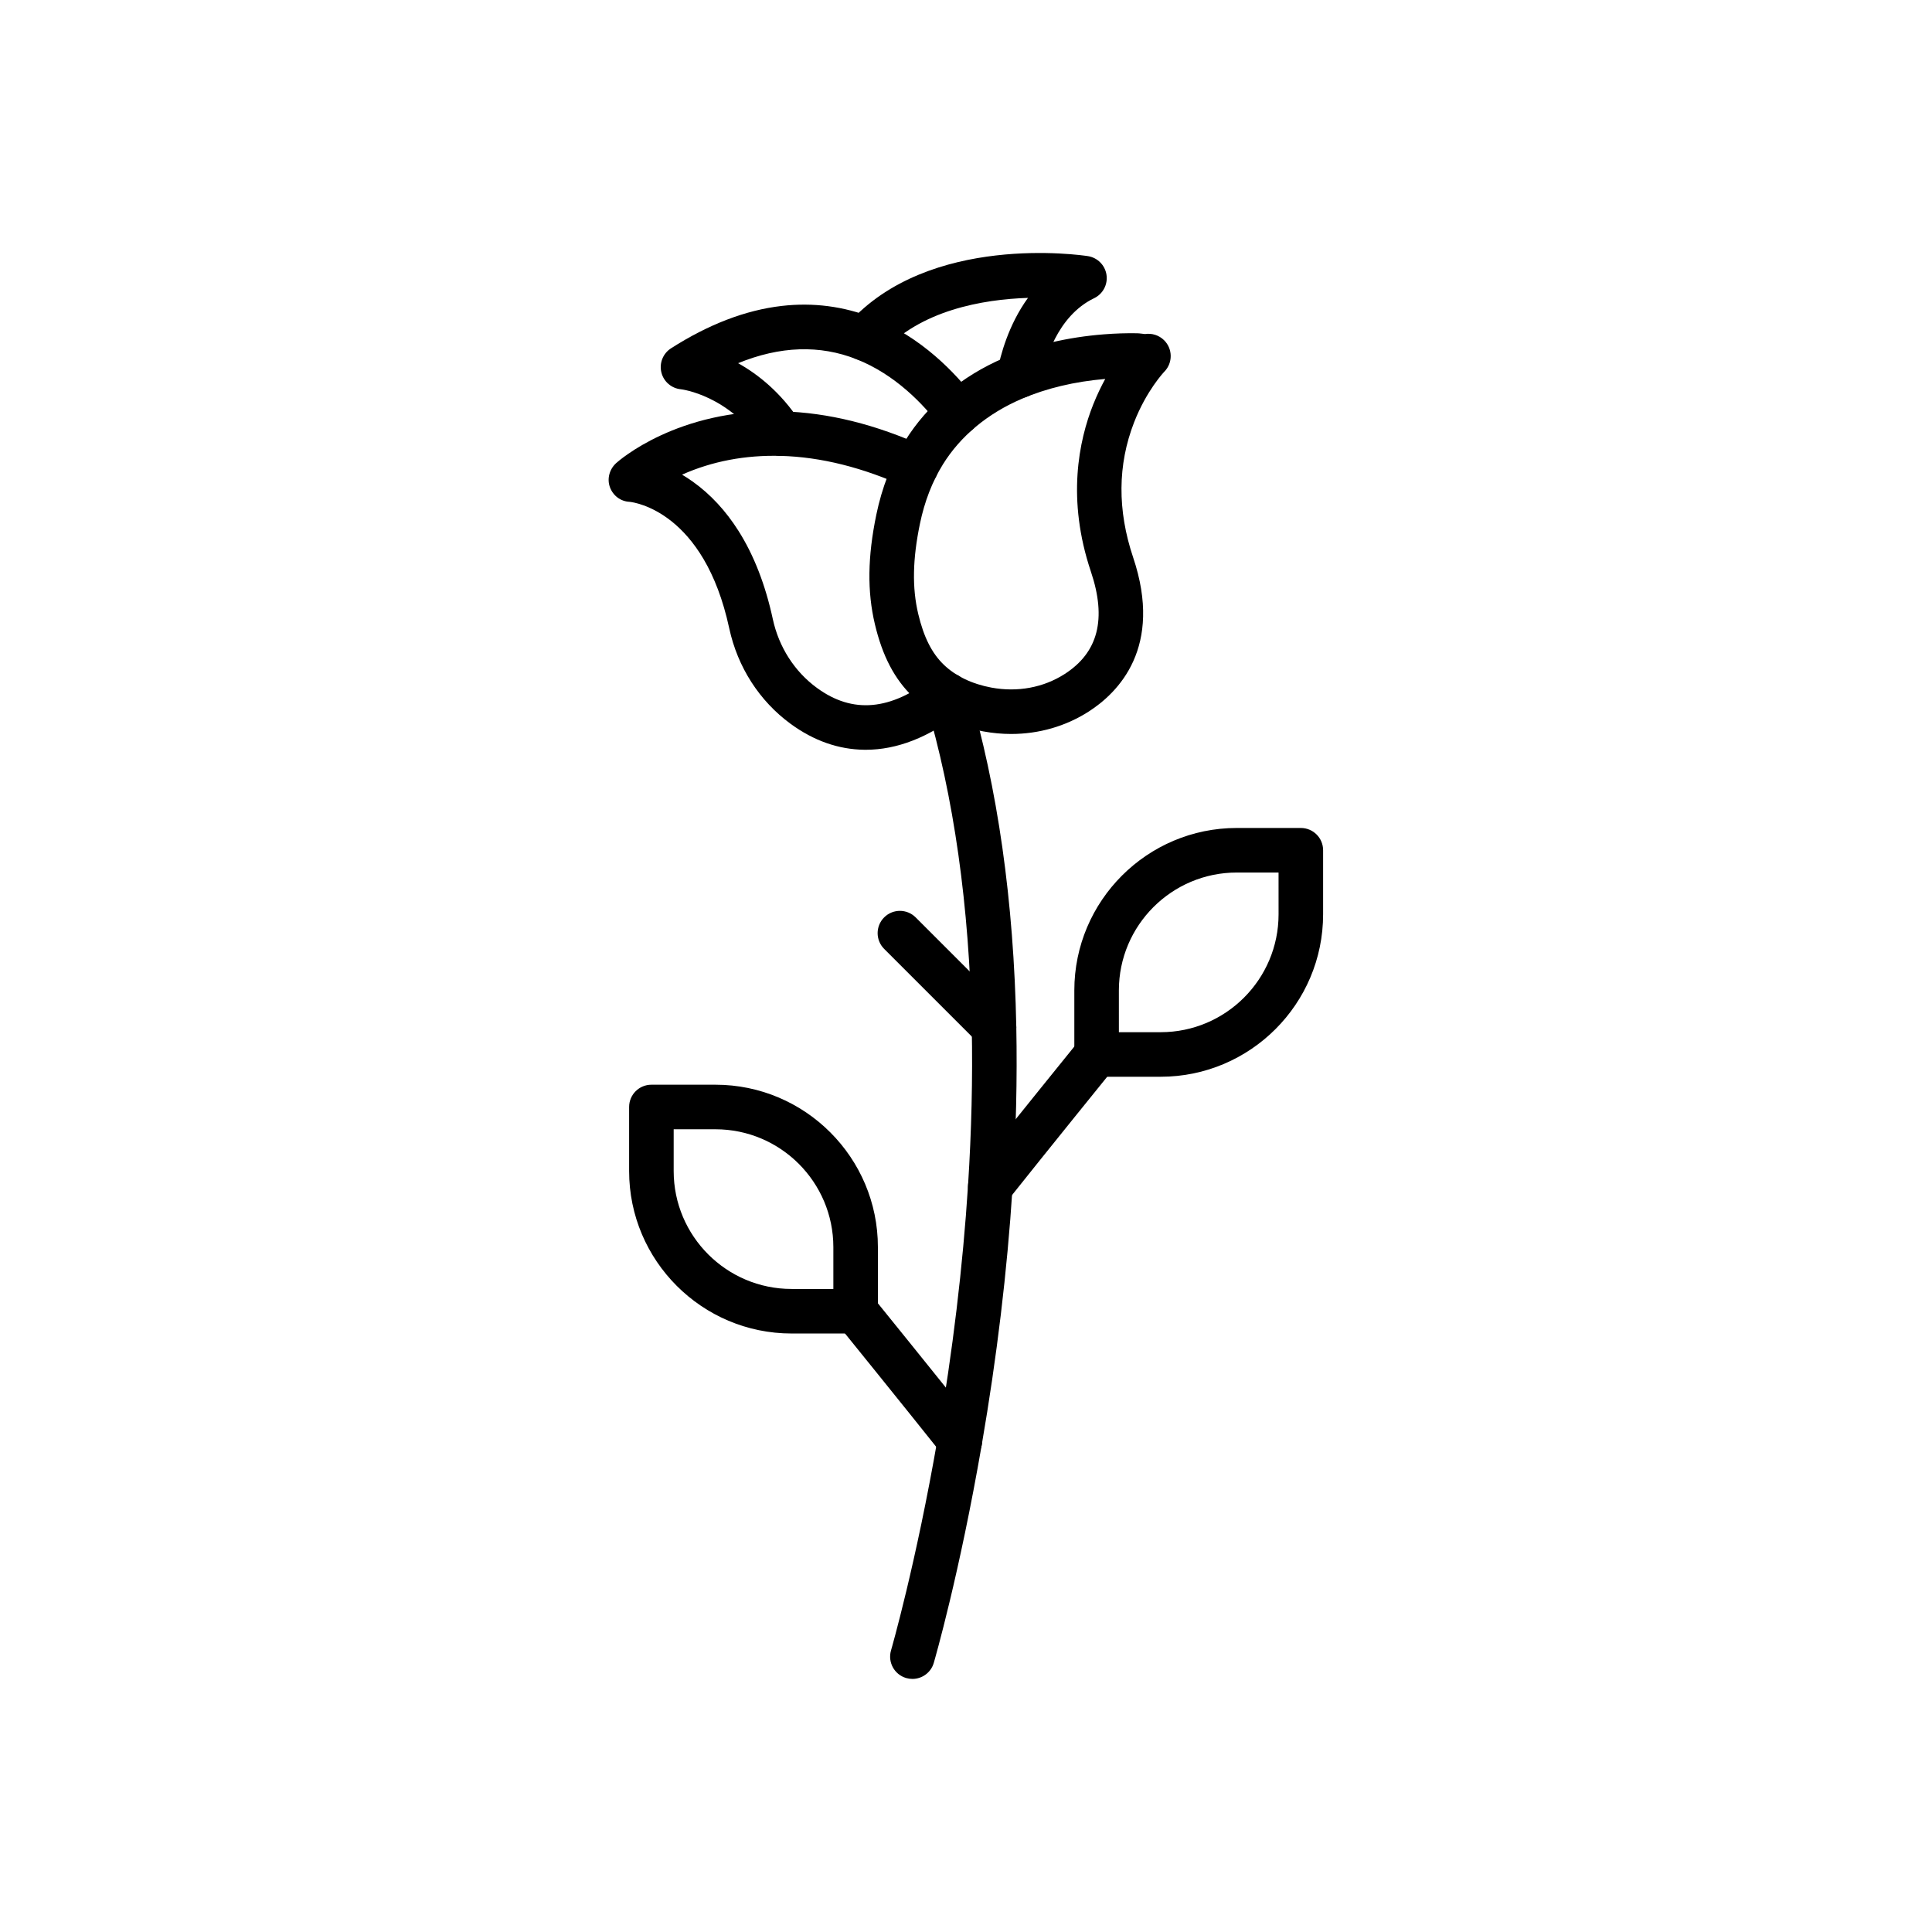 <?xml version="1.0" encoding="UTF-8"?>
<!-- Uploaded to: ICON Repo, www.svgrepo.com, Generator: ICON Repo Mixer Tools -->
<svg fill="#000000" width="800px" height="800px" version="1.1" viewBox="144 144 512 512" xmlns="http://www.w3.org/2000/svg">
 <g>
  <path d="m411.97 338.51c-2.457 0-4.934-0.227-7.41-0.688-7.383-1.371-13.82-4.535-18.621-9.148-4.879-4.691-8.086-10.812-10.09-19.273-2.051-8.641-1.926-17.863 0.387-29.02 1.496-7.219 4.051-13.785 7.59-19.508 5.918-9.566 14.98-17.172 26.211-22 7.91-3.402 16.832-5.512 26.512-6.273 3.016-0.238 5.977-0.332 8.801-0.281 0.398 0.008 0.754 0.051 1.246 0.109 0.191 0.023 0.555 0.066 0.848 0.098 1.777-0.273 3.656 0.27 5.039 1.629 2.32 2.281 2.356 6.012 0.082 8.336-0.117 0.121-4.738 4.996-8.023 13.441-4.371 11.238-4.453 23.277-0.25 35.789 8.012 23.828-3.941 35.816-11.777 40.848-6.106 3.914-13.211 5.941-20.543 5.941zm24.93-94.086c-8.164 0.695-15.633 2.481-22.203 5.305-8.992 3.863-16.195 9.871-20.832 17.363-2.812 4.547-4.856 9.824-6.07 15.691-1.949 9.406-2.094 17-0.457 23.902 1.457 6.148 3.613 10.434 6.785 13.48 3.133 3.012 7.488 5.102 12.594 6.051 6.914 1.285 13.809 0.012 19.422-3.59 8.902-5.711 11.18-14.586 6.961-27.145-6.453-19.188-3.211-34.711 0.641-44.355 1-2.496 2.082-4.734 3.16-6.703zm7.238-10.211-0.004 0.004 0.004-0.004zm0.012-0.008c-0.004 0.004-0.004 0.004-0.004 0.004-0.004 0 0-0.004 0.004-0.004zm0.004-0.008-0.008 0.008 0.008-0.008zm0.375-0.348c-0.125 0.105-0.25 0.223-0.375 0.348 0.121-0.121 0.246-0.238 0.375-0.348z"/>
  <path d="m373.43 342.7c-0.117 0-0.234 0-0.355-0.004-6.852-0.078-13.426-2.387-19.539-6.859-8.281-6.055-14.062-15.047-16.277-25.309-6.672-30.973-25.152-33.406-26.414-33.539-2.383-0.109-4.394-1.637-5.211-3.883-0.816-2.254-0.113-4.777 1.668-6.387 0.652-0.59 16.297-14.438 43.898-13.707 12.25 0.32 25.027 3.492 37.969 9.418 2.965 1.359 4.269 4.859 2.91 7.824s-4.859 4.269-7.824 2.91c-11.492-5.258-22.715-8.07-33.371-8.348-9.387-0.25-18.18 1.426-26.129 4.973 0.934 0.551 1.887 1.172 2.859 1.863 4.664 3.332 8.738 7.723 12.109 13.059 4.074 6.445 7.125 14.297 9.074 23.332 1.602 7.43 5.758 13.918 11.703 18.262 9.465 6.922 19.523 6.023 30.762-2.746 2.32-1.879 5.731-1.738 7.883 0.418 2.305 2.305 2.305 6.043 0 8.348-0.203 0.203-0.426 0.395-0.66 0.57-8.336 6.508-16.766 9.805-25.055 9.805z"/>
  <path d="m351.06 264.82c-1.918 0-3.797-0.934-4.934-2.656-8.898-13.488-21.527-14.988-21.652-15-2.516-0.23-4.606-2.027-5.203-4.481-0.598-2.453 0.43-5.012 2.555-6.375 9.922-6.348 19.785-10.129 29.32-11.23 8.336-0.965 16.473 0.09 24.188 3.141 12.781 5.055 21.855 14.535 27.219 21.605 1.969 2.598 1.465 6.301-1.133 8.273-2.598 1.969-6.301 1.465-8.273-1.133-4.453-5.867-11.914-13.711-22.156-17.762-9.75-3.856-20.27-3.496-31.383 1.047 5.324 2.977 11.32 7.758 16.367 15.414 1.797 2.723 1.047 6.383-1.676 8.18-0.996 0.66-2.125 0.977-3.238 0.977z"/>
  <path d="m414.09 249.5c-0.367 0-0.738-0.035-1.109-0.105-3.203-0.609-5.305-3.699-4.695-6.902 0.809-4.246 2.934-12.367 8.141-19.551-11.902 0.395-28.617 3.219-38.855 14.695-2.168 2.434-5.902 2.648-8.336 0.477-2.434-2.168-2.648-5.902-0.477-8.336 21.473-24.074 61.828-18.168 63.535-17.906 2.555 0.395 4.559 2.406 4.941 4.965s-0.945 5.066-3.277 6.188c-9.883 4.758-13.133 16.742-14.07 21.672-0.543 2.832-3.019 4.805-5.797 4.805z"/>
  <path d="m385.8 588.93c-0.547 0-1.102-0.078-1.652-0.234-3.133-0.91-4.93-4.188-4.019-7.32 0.066-0.223 6.621-22.926 12.422-56.559 3.93-22.766 6.617-45.219 7.992-66.723 0.918-14.363 1.246-28.402 0.984-41.73-0.637-32.25-4.754-61.324-12.23-86.414-0.961-2.934 0.512-6.152 3.418-7.316 3.027-1.211 6.461 0.262 7.676 3.289 0.078 0.203 0.148 0.402 0.211 0.621 7.785 26.117 12.07 56.262 12.727 89.59 0.27 13.656-0.066 28.031-1.004 42.719-1.402 21.926-4.141 44.797-8.141 67.977-5.922 34.34-12.449 56.906-12.723 57.852-0.746 2.574-3.102 4.25-5.66 4.25zm3.629-258.63c0 0.004 0.004 0.004 0.004 0.008-0.004-0.004-0.004-0.004-0.004-0.008zm-0.188-0.543c0.004 0.004 0.004 0.012 0.004 0.016 0-0.004 0-0.008-0.004-0.016z"/>
  <path d="m406.43 464.37c-1.285 0-2.582-0.418-3.672-1.281-2.555-2.031-2.977-5.742-0.949-8.297 10.004-12.586 28.023-34.844 28.203-35.066 2.051-2.535 5.769-2.926 8.305-0.875 2.535 2.051 2.926 5.769 0.875 8.305-0.18 0.223-18.168 22.434-28.137 34.98-1.16 1.473-2.883 2.234-4.625 2.234z"/>
  <path d="m451.59 429.35h-16.98c-3.262 0-5.902-2.641-5.902-5.902v-16.98c0-23.734 19.312-43.047 43.047-43.047h16.98c3.262 0 5.902 2.641 5.902 5.902v16.98c0 23.738-19.312 43.047-43.047 43.047zm-11.074-11.809h11.078c17.227 0 31.238-14.012 31.238-31.238l-0.004-11.074h-11.078c-17.227 0-31.238 14.012-31.238 31.238z"/>
  <path d="m398.38 531.72c-1.738 0-3.457-0.762-4.625-2.231-10.059-12.645-27.418-34.078-27.59-34.293-2.051-2.535-1.664-6.25 0.871-8.305 2.535-2.051 6.25-1.664 8.305 0.875 0.176 0.215 17.562 21.691 27.656 34.375 2.031 2.551 1.605 6.266-0.945 8.297-1.086 0.863-2.387 1.281-3.672 1.281z"/>
  <path d="m370.75 497.39h-16.98c-23.734 0-43.047-19.312-43.047-43.047v-16.98c0-3.262 2.641-5.902 5.902-5.902h16.98c23.734 0 43.047 19.309 43.047 43.047v16.98c0.004 3.262-2.641 5.902-5.902 5.902zm-48.219-54.121v11.078c0 17.227 14.012 31.238 31.238 31.238h11.078v-11.078c0-17.227-14.012-31.238-31.238-31.238z"/>
  <path d="m407.43 422.14c-1.676 0-3.188-0.695-4.262-1.816l-24.859-24.859c-2.305-2.305-2.305-6.043 0-8.348 2.305-2.305 6.043-2.305 8.348 0l24.945 24.945c1.105 1.105 1.73 2.609 1.73 4.176 0.004 3.258-2.641 5.902-5.902 5.902z"/>
 </g>
</svg>